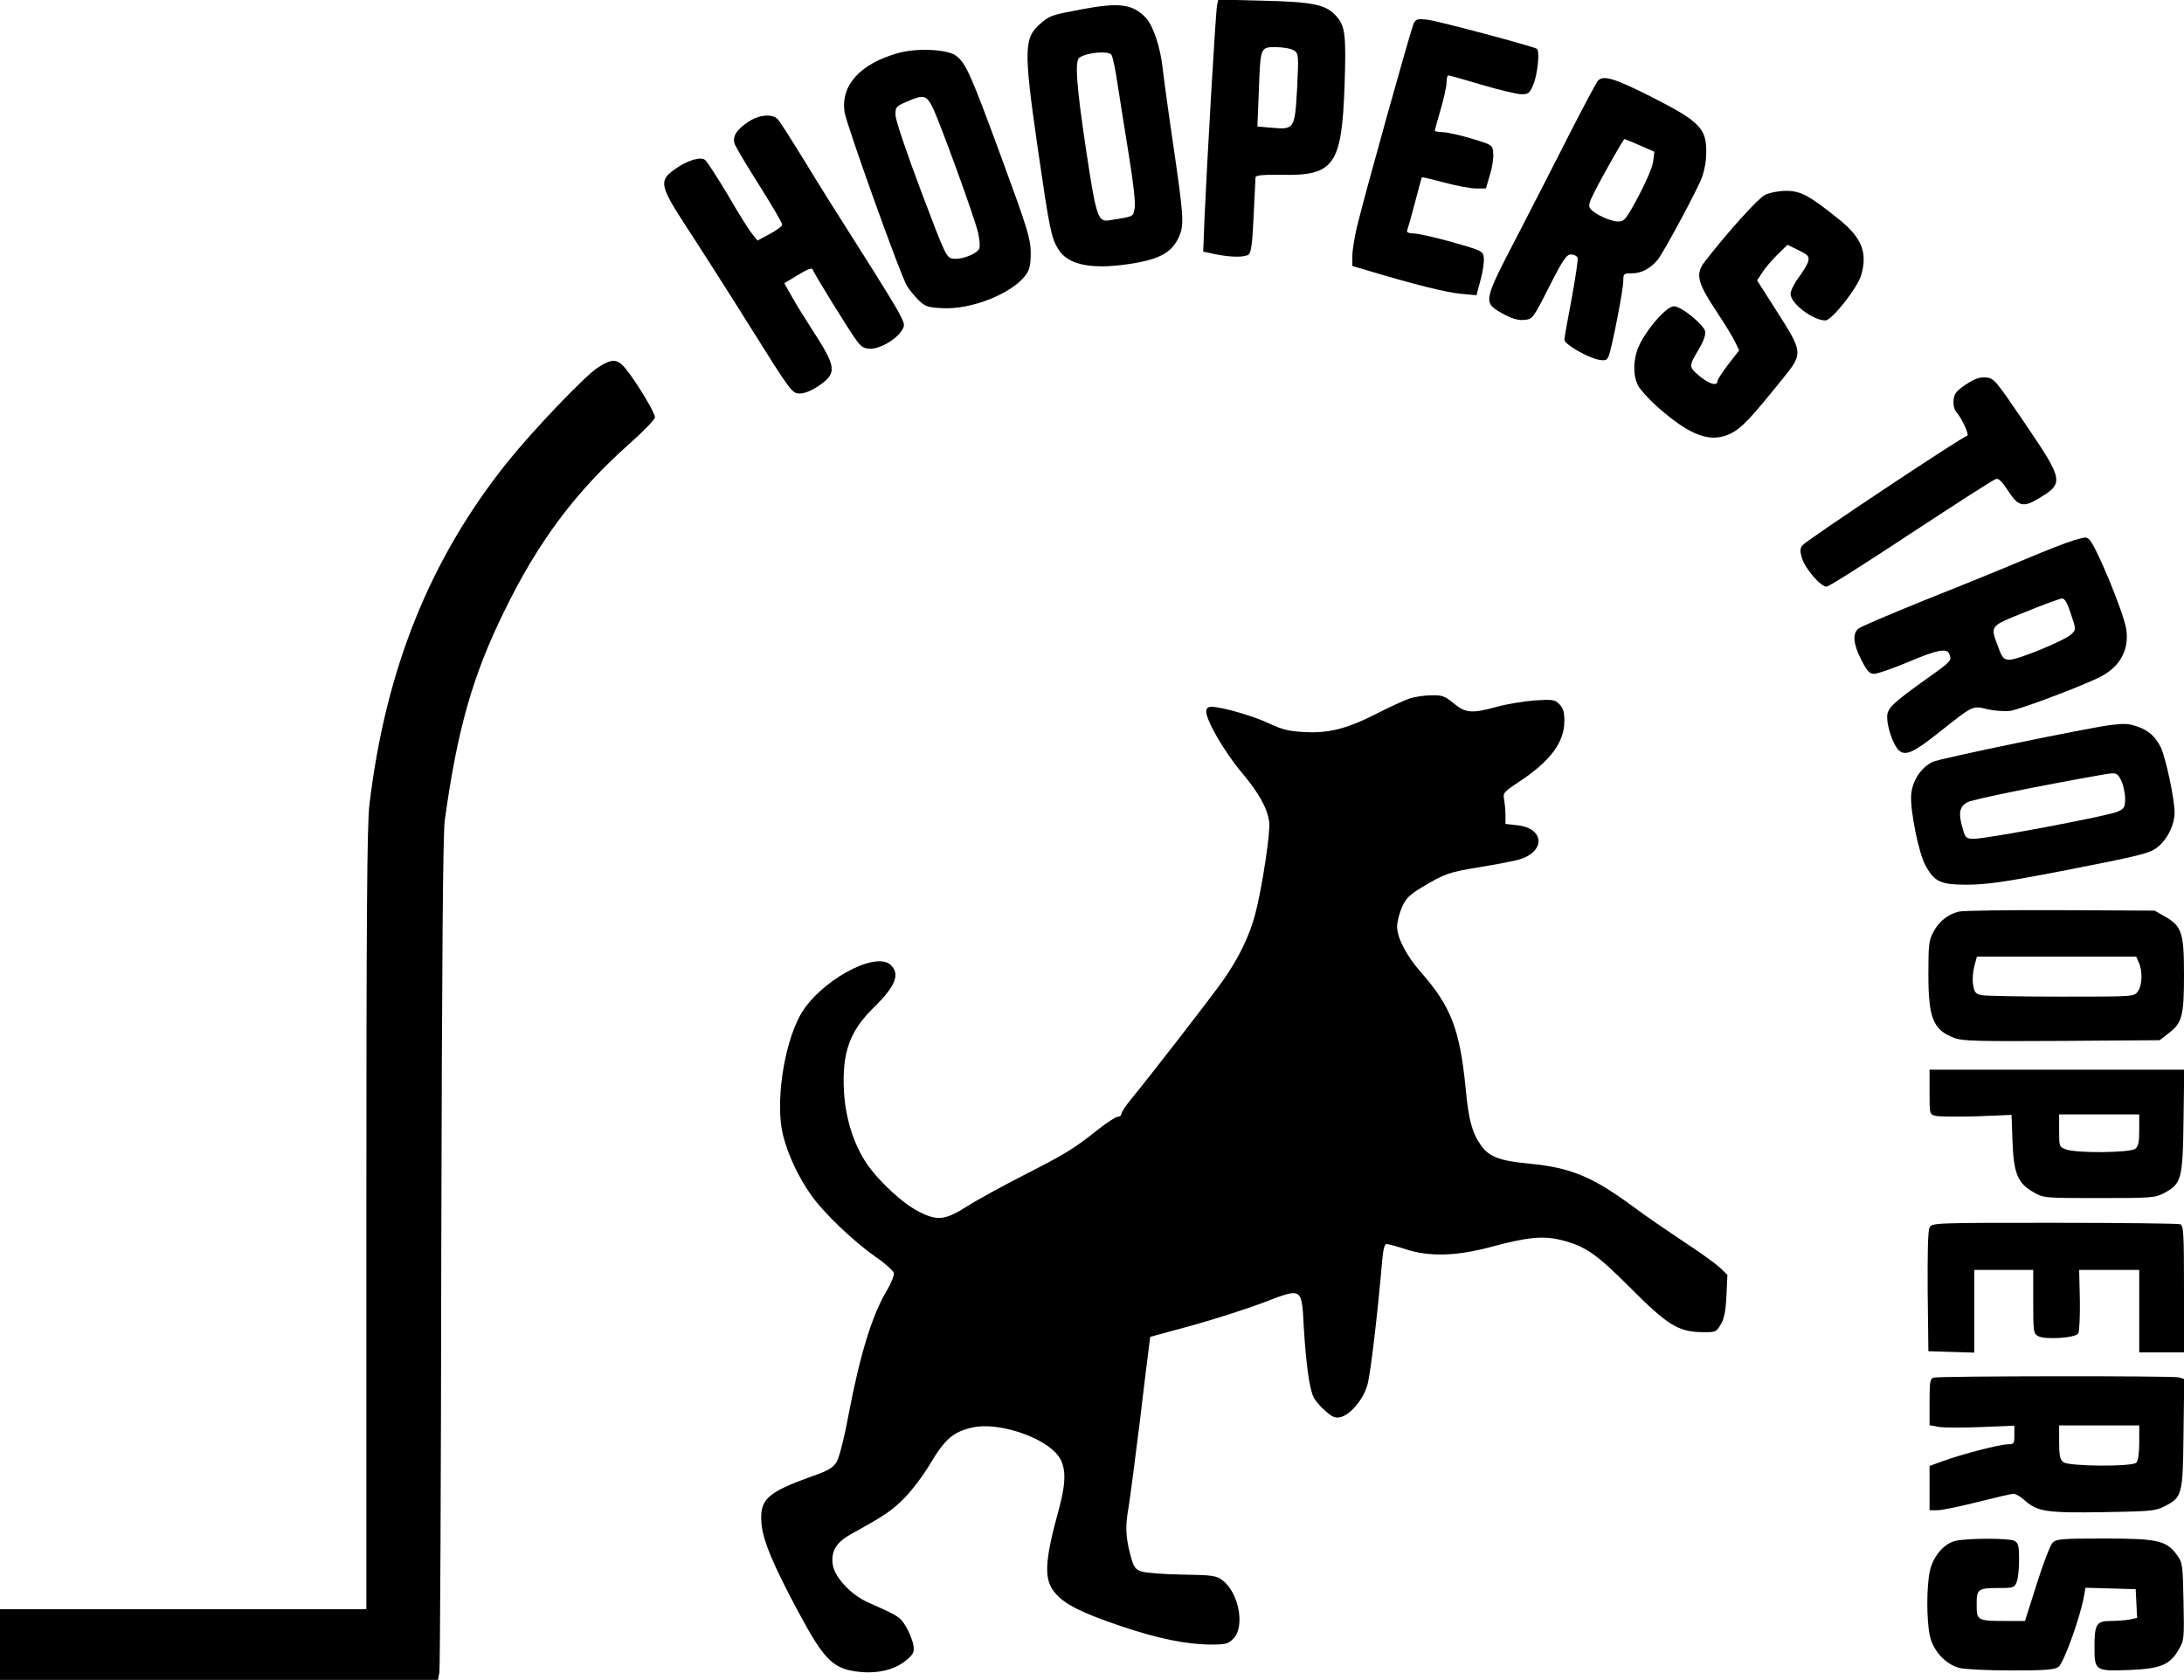 <?xml version="1.0" encoding="UTF-8" standalone="yes"?>
<svg version="1.0" xmlns="http://www.w3.org/2000/svg" width="927" height="713" viewBox="0 0 927 713" preserveAspectRatio="xMidYMid meet">
  <g transform="translate(0,713) scale(0.1,-0.1)" fill="#000000" stroke="none">
    <path d="M5166 7109 c-6 -26 -42 -651 -53 -895 l-6 -152 52 -11 c63 -13 121
-14 140 -2 11 7 17 47 22 163 4 84 8 159 8 165 1 9 29 12 109 11 225 -5 257
41 269 377 7 215 3 252 -33 294 -43 51 -97 63 -311 68 l-192 5 -5 -23z m328
-194 c18 -13 18 -24 12 -152 -10 -182 -11 -184 -110 -175 l-59 5 6 146 c7 195
6 191 76 191 33 -1 64 -7 75 -15z"/>
    <path d="M4589 7090 c-123 -23 -133 -26 -169 -57 -75 -62 -76 -110 -15 -534
50 -344 57 -378 87 -427 43 -70 151 -89 329 -58 110 20 157 49 185 115 20 49
18 83 -25 379 -22 147 -42 296 -46 332 -10 91 -40 180 -71 214 -56 59 -112 67
-275 36z m128 -192 c6 -7 18 -65 27 -128 10 -63 31 -199 48 -302 19 -117 28
-200 24 -222 -7 -37 -1 -34 -107 -51 -49 -8 -56 13 -99 298 -41 274 -49 380
-28 393 35 22 121 29 135 12z"/>
    <path d="M6001 7032 c-11 -21 -208 -726 -242 -867 -10 -44 -19 -99 -19 -122
l0 -42 68 -20 c193 -58 334 -93 393 -98 l66 -6 17 64 c10 36 16 78 14 94 -3
29 -6 31 -133 67 -71 20 -145 37 -164 37 -24 1 -32 5 -28 15 3 7 18 60 33 117
15 57 28 105 29 107 1 1 44 -9 96 -23 52 -14 112 -25 135 -25 l41 0 17 58 c10
31 16 73 14 92 -3 35 -3 35 -93 62 -49 15 -105 27 -122 27 -18 1 -33 3 -33 6
0 3 11 44 25 91 14 47 25 99 25 115 0 16 3 29 8 29 4 0 68 -18 142 -40 74 -22
150 -40 168 -40 29 0 35 5 49 38 19 43 30 147 16 155 -18 11 -415 117 -462
123 -43 5 -50 4 -60 -14z"/>
    <path d="M3813 6905 c-162 -45 -246 -137 -228 -252 8 -52 238 -695 265 -737
10 -17 33 -44 50 -61 27 -26 39 -30 100 -33 123 -7 296 62 354 141 16 22 21
43 21 95 -1 60 -13 100 -124 402 -132 359 -151 402 -194 434 -36 27 -167 33
-244 11z m146 -232 c32 -66 178 -468 192 -529 7 -29 9 -59 6 -68 -9 -23 -72
-48 -109 -44 -31 3 -32 5 -139 288 -61 162 -108 301 -108 321 -1 34 2 38 47
57 71 32 85 29 111 -25z"/>
    <path d="M6781 6786 c-6 -8 -62 -112 -123 -232 -61 -121 -157 -307 -213 -416
-151 -290 -151 -291 -69 -338 40 -22 66 -30 92 -28 37 3 38 4 107 140 59 116
74 138 93 138 12 0 25 -6 28 -14 3 -7 -9 -85 -25 -173 -17 -88 -31 -167 -31
-175 0 -19 100 -77 147 -85 28 -5 34 -2 42 18 14 39 61 279 61 316 0 32 2 33
38 33 40 0 80 22 110 60 28 37 169 300 186 347 8 23 16 58 17 80 8 125 -16
152 -230 261 -160 81 -207 95 -230 68z m179 -273 l62 -27 -5 -40 c-2 -23 -30
-88 -62 -148 -53 -99 -60 -108 -87 -108 -32 0 -97 30 -117 53 -10 13 -7 25 15
69 37 74 125 228 129 228 2 0 31 -12 65 -27z"/>
    <path d="M3178 6614 c-53 -34 -71 -65 -59 -97 6 -14 53 -94 106 -177 52 -83
95 -156 95 -163 0 -7 -24 -25 -53 -40 l-52 -28 -22 28 c-13 15 -60 90 -104
166 -45 75 -88 142 -96 148 -19 16 -78 -2 -131 -41 -66 -47 -61 -70 51 -242
52 -79 174 -270 271 -425 174 -278 178 -283 211 -283 21 0 50 12 81 33 78 54
75 78 -30 240 -29 45 -68 107 -85 138 l-32 57 58 35 c38 23 59 32 62 24 5 -17
159 -266 188 -304 19 -26 31 -33 59 -33 40 0 106 38 130 75 16 24 15 28 -8 73
-13 26 -87 146 -164 267 -77 121 -185 292 -238 380 -54 88 -105 168 -114 178
-22 25 -79 21 -124 -9z"/>
    <path d="M7492 6303 c-29 -14 -152 -150 -255 -282 -42 -53 -33 -89 46 -209 36
-54 73 -114 82 -134 l17 -35 -46 -59 c-25 -33 -46 -65 -46 -71 0 -24 -36 -13
-78 22 -45 39 -45 39 1 117 16 26 27 57 25 70 -4 28 -101 108 -133 108 -28 0
-100 -77 -141 -153 -32 -59 -36 -135 -11 -184 9 -17 46 -58 82 -90 142 -125
228 -156 315 -111 43 22 81 62 221 236 82 101 81 108 -27 277 l-86 135 21 32
c11 18 40 52 64 76 l44 43 47 -23 c41 -20 46 -26 41 -47 -3 -13 -22 -44 -41
-69 -18 -25 -34 -56 -34 -69 0 -41 95 -113 148 -113 27 0 135 137 151 190 29
96 4 160 -91 237 -128 103 -164 123 -227 123 -31 0 -71 -8 -89 -17z"/>
    <path d="M2536 5569 c-56 -37 -276 -268 -382 -400 -329 -411 -517 -878 -586
-1454 -10 -87 -13 -457 -13 -1762 l0 -1653 -777 0 -778 0 0 -150 0 -150 930 0
929 0 6 32 c3 18 7 821 8 1783 3 1277 7 1773 15 1835 54 387 118 612 252 885
144 296 303 508 531 711 60 53 109 104 109 113 0 19 -75 144 -121 202 -38 48
-60 49 -123 8z"/>
    <path d="M8344 5498 c-40 -27 -50 -39 -52 -66 -2 -20 3 -41 11 -50 26 -29 58
-102 46 -102 -15 0 -680 -442 -698 -464 -11 -14 -12 -24 -2 -56 13 -44 79
-120 104 -120 9 0 170 102 359 227 189 124 350 228 360 230 11 4 27 -12 52
-51 41 -64 64 -71 125 -34 113 67 112 76 -52 318 -127 187 -133 195 -168 198
-26 2 -47 -5 -85 -30z"/>
    <path d="M8800 4836 c-25 -7 -115 -42 -200 -78 -85 -36 -276 -114 -425 -173
-148 -60 -278 -115 -287 -123 -26 -22 -22 -65 12 -132 25 -49 35 -60 55 -60
14 0 79 23 144 50 125 53 165 60 175 34 11 -28 8 -31 -95 -104 -148 -106 -169
-126 -169 -164 0 -44 27 -120 50 -141 28 -25 63 -9 172 78 145 115 140 112
203 97 30 -7 73 -10 98 -7 41 6 305 105 381 144 84 42 124 115 111 202 -11 72
-133 366 -159 383 -13 9 -11 10 -66 -6z m-10 -312 c22 -65 22 -66 3 -85 -25
-26 -227 -109 -263 -109 -25 0 -31 6 -49 55 -34 91 -38 86 117 148 75 31 145
56 154 57 12 0 23 -19 38 -66z"/>
    <path d="M5985 4166 c-22 -7 -85 -36 -140 -64 -129 -66 -206 -85 -310 -79 -63
3 -94 11 -145 35 -66 32 -204 72 -247 72 -17 0 -23 -6 -23 -21 0 -38 79 -173
149 -256 74 -88 110 -152 118 -211 6 -44 -30 -280 -59 -391 -23 -90 -72 -191
-136 -281 -48 -69 -321 -421 -391 -505 -22 -27 -41 -55 -41 -62 0 -7 -7 -13
-16 -13 -8 0 -45 -24 -82 -53 -102 -82 -144 -107 -317 -195 -88 -45 -196 -104
-240 -132 -93 -59 -126 -63 -204 -23 -66 32 -171 129 -222 204 -56 83 -91 194
-97 310 -8 163 25 254 128 354 91 89 112 142 70 180 -67 61 -307 -74 -384
-215 -71 -130 -106 -378 -72 -510 22 -85 66 -178 120 -254 54 -76 179 -195
273 -261 40 -27 74 -58 77 -68 2 -9 -11 -43 -29 -73 -64 -107 -114 -270 -165
-537 -16 -88 -38 -173 -48 -190 -15 -26 -34 -38 -103 -62 -194 -70 -225 -98
-217 -200 6 -73 49 -176 158 -379 109 -203 147 -241 259 -252 77 -8 148 9 196
48 33 28 36 35 32 65 -3 19 -17 54 -31 78 -26 43 -29 45 -164 105 -70 32 -137
103 -147 157 -9 58 13 96 78 132 143 79 172 99 225 152 31 31 82 98 112 149
62 104 98 134 181 152 101 21 277 -33 349 -107 45 -47 49 -111 16 -235 -64
-232 -67 -306 -15 -364 40 -46 110 -81 274 -137 160 -54 282 -79 387 -79 60 0
72 3 93 25 51 51 23 198 -48 249 -25 19 -45 21 -168 23 -77 1 -155 7 -173 13
-28 9 -34 17 -49 74 -19 73 -21 119 -7 197 5 30 26 187 46 349 19 162 38 313
41 335 l5 41 177 48 c97 27 234 71 305 98 165 63 161 65 170 -105 9 -152 24
-264 42 -298 7 -14 30 -41 50 -58 28 -25 42 -31 63 -26 42 9 98 76 115 137 13
45 43 298 63 531 4 44 10 67 18 67 7 0 44 -10 81 -22 101 -33 215 -30 364 10
156 42 221 48 300 28 100 -26 146 -58 288 -200 157 -158 204 -187 299 -190 66
-1 67 -1 87 33 15 26 21 58 24 122 l4 88 -33 32 c-19 17 -88 67 -154 110 -66
44 -163 110 -215 149 -171 126 -263 164 -438 181 -127 12 -172 29 -207 79 -37
53 -52 109 -64 241 -25 251 -62 347 -191 494 -60 68 -100 144 -100 193 0 18 9
54 20 80 17 39 32 54 87 87 96 57 111 63 246 85 67 11 140 25 162 31 115 32
113 132 -2 146 l-53 6 0 37 c0 21 -3 51 -6 67 -5 27 -1 32 61 73 134 88 195
168 195 260 0 38 -5 55 -21 71 -20 20 -29 21 -108 16 -47 -4 -119 -16 -158
-27 -105 -29 -133 -27 -183 15 -36 30 -49 35 -93 34 -29 0 -70 -6 -92 -13z"/>
    <path d="M8960 4053 c-97 -12 -731 -143 -758 -157 -50 -26 -85 -80 -90 -139
-5 -66 32 -249 61 -301 39 -70 64 -81 180 -81 81 1 158 12 372 53 375 73 401
80 436 109 40 34 69 93 69 144 0 59 -38 235 -59 278 -24 46 -50 70 -98 87 -39
13 -51 14 -113 7z m44 -237 c9 -19 16 -53 16 -75 0 -37 -3 -43 -32 -56 -39
-18 -554 -115 -608 -115 -34 0 -38 3 -48 39 -21 68 -16 98 19 116 24 13 317
72 579 118 52 9 58 7 74 -27z"/>
    <path d="M8315 3261 c-48 -12 -84 -41 -108 -85 -20 -37 -22 -56 -22 -181 0
-186 20 -236 109 -270 35 -14 99 -15 457 -13 l416 3 37 29 c58 44 66 73 66
248 0 179 -9 207 -81 248 l-44 25 -400 2 c-220 1 -414 -2 -430 -6z m763 -216
c17 -36 15 -97 -4 -123 -15 -22 -16 -22 -323 -22 -170 0 -322 3 -339 6 -26 5
-32 12 -37 44 -4 21 -1 56 5 79 l11 41 338 0 338 0 11 -25z"/>
    <path d="M8190 2495 c0 -94 0 -95 26 -101 15 -4 93 -4 174 -2 l148 6 4 -112
c5 -137 22 -178 89 -216 43 -25 47 -25 279 -25 219 0 238 1 275 21 74 39 80
59 83 307 l3 217 -540 0 -541 0 0 -95z m890 -161 c0 -52 -4 -70 -17 -80 -23
-17 -246 -19 -292 -3 -31 11 -31 12 -31 80 l0 69 170 0 170 0 0 -66z"/>
    <path d="M8190 1920 c-7 -12 -9 -109 -8 -272 l3 -253 98 -3 97 -3 0 176 0 175
125 0 125 0 0 -135 c0 -127 1 -135 21 -146 30 -16 157 -8 170 11 5 8 8 72 7
143 l-3 127 128 0 127 0 0 -175 0 -175 95 0 95 0 0 269 c0 236 -2 270 -16 275
-9 3 -249 6 -534 6 -506 0 -520 0 -530 -20z"/>
    <path d="M8208 1283 c-16 -4 -18 -18 -18 -103 l0 -99 37 -7 c20 -4 101 -4 180
-1 l143 6 0 -40 c0 -36 -2 -39 -27 -39 -34 0 -196 -42 -275 -71 l-58 -21 0
-94 0 -94 34 0 c18 0 95 16 170 35 75 19 144 35 153 35 8 0 31 -13 49 -30 53
-46 94 -52 333 -48 192 3 220 5 255 23 79 40 81 47 84 309 l3 233 -23 7 c-26
7 -1014 6 -1040 -1z m872 -276 c0 -43 -5 -78 -12 -85 -18 -18 -287 -16 -310 2
-14 10 -18 28 -18 85 l0 71 170 0 170 0 0 -73z"/>
    <path d="M8300 590 c-50 -12 -95 -66 -109 -129 -14 -67 -14 -205 0 -273 14
-64 65 -120 124 -137 22 -6 120 -11 220 -11 146 0 185 3 202 15 22 15 92 209
108 298 l7 38 107 -3 106 -3 3 -61 3 -61 -32 -7 c-17 -3 -53 -6 -80 -6 -61 0
-69 -13 -69 -114 0 -97 5 -100 149 -94 130 5 171 22 207 84 25 42 25 47 22
206 -3 153 -4 165 -27 197 -45 62 -80 71 -308 71 -181 0 -205 -2 -221 -18 -9
-9 -40 -88 -67 -175 l-50 -157 -80 0 c-123 0 -125 2 -125 70 0 67 4 70 103 70
52 0 58 2 67 26 6 14 10 56 10 94 0 58 -3 71 -19 80 -23 12 -200 12 -251 0z"/>
  </g>
</svg>
